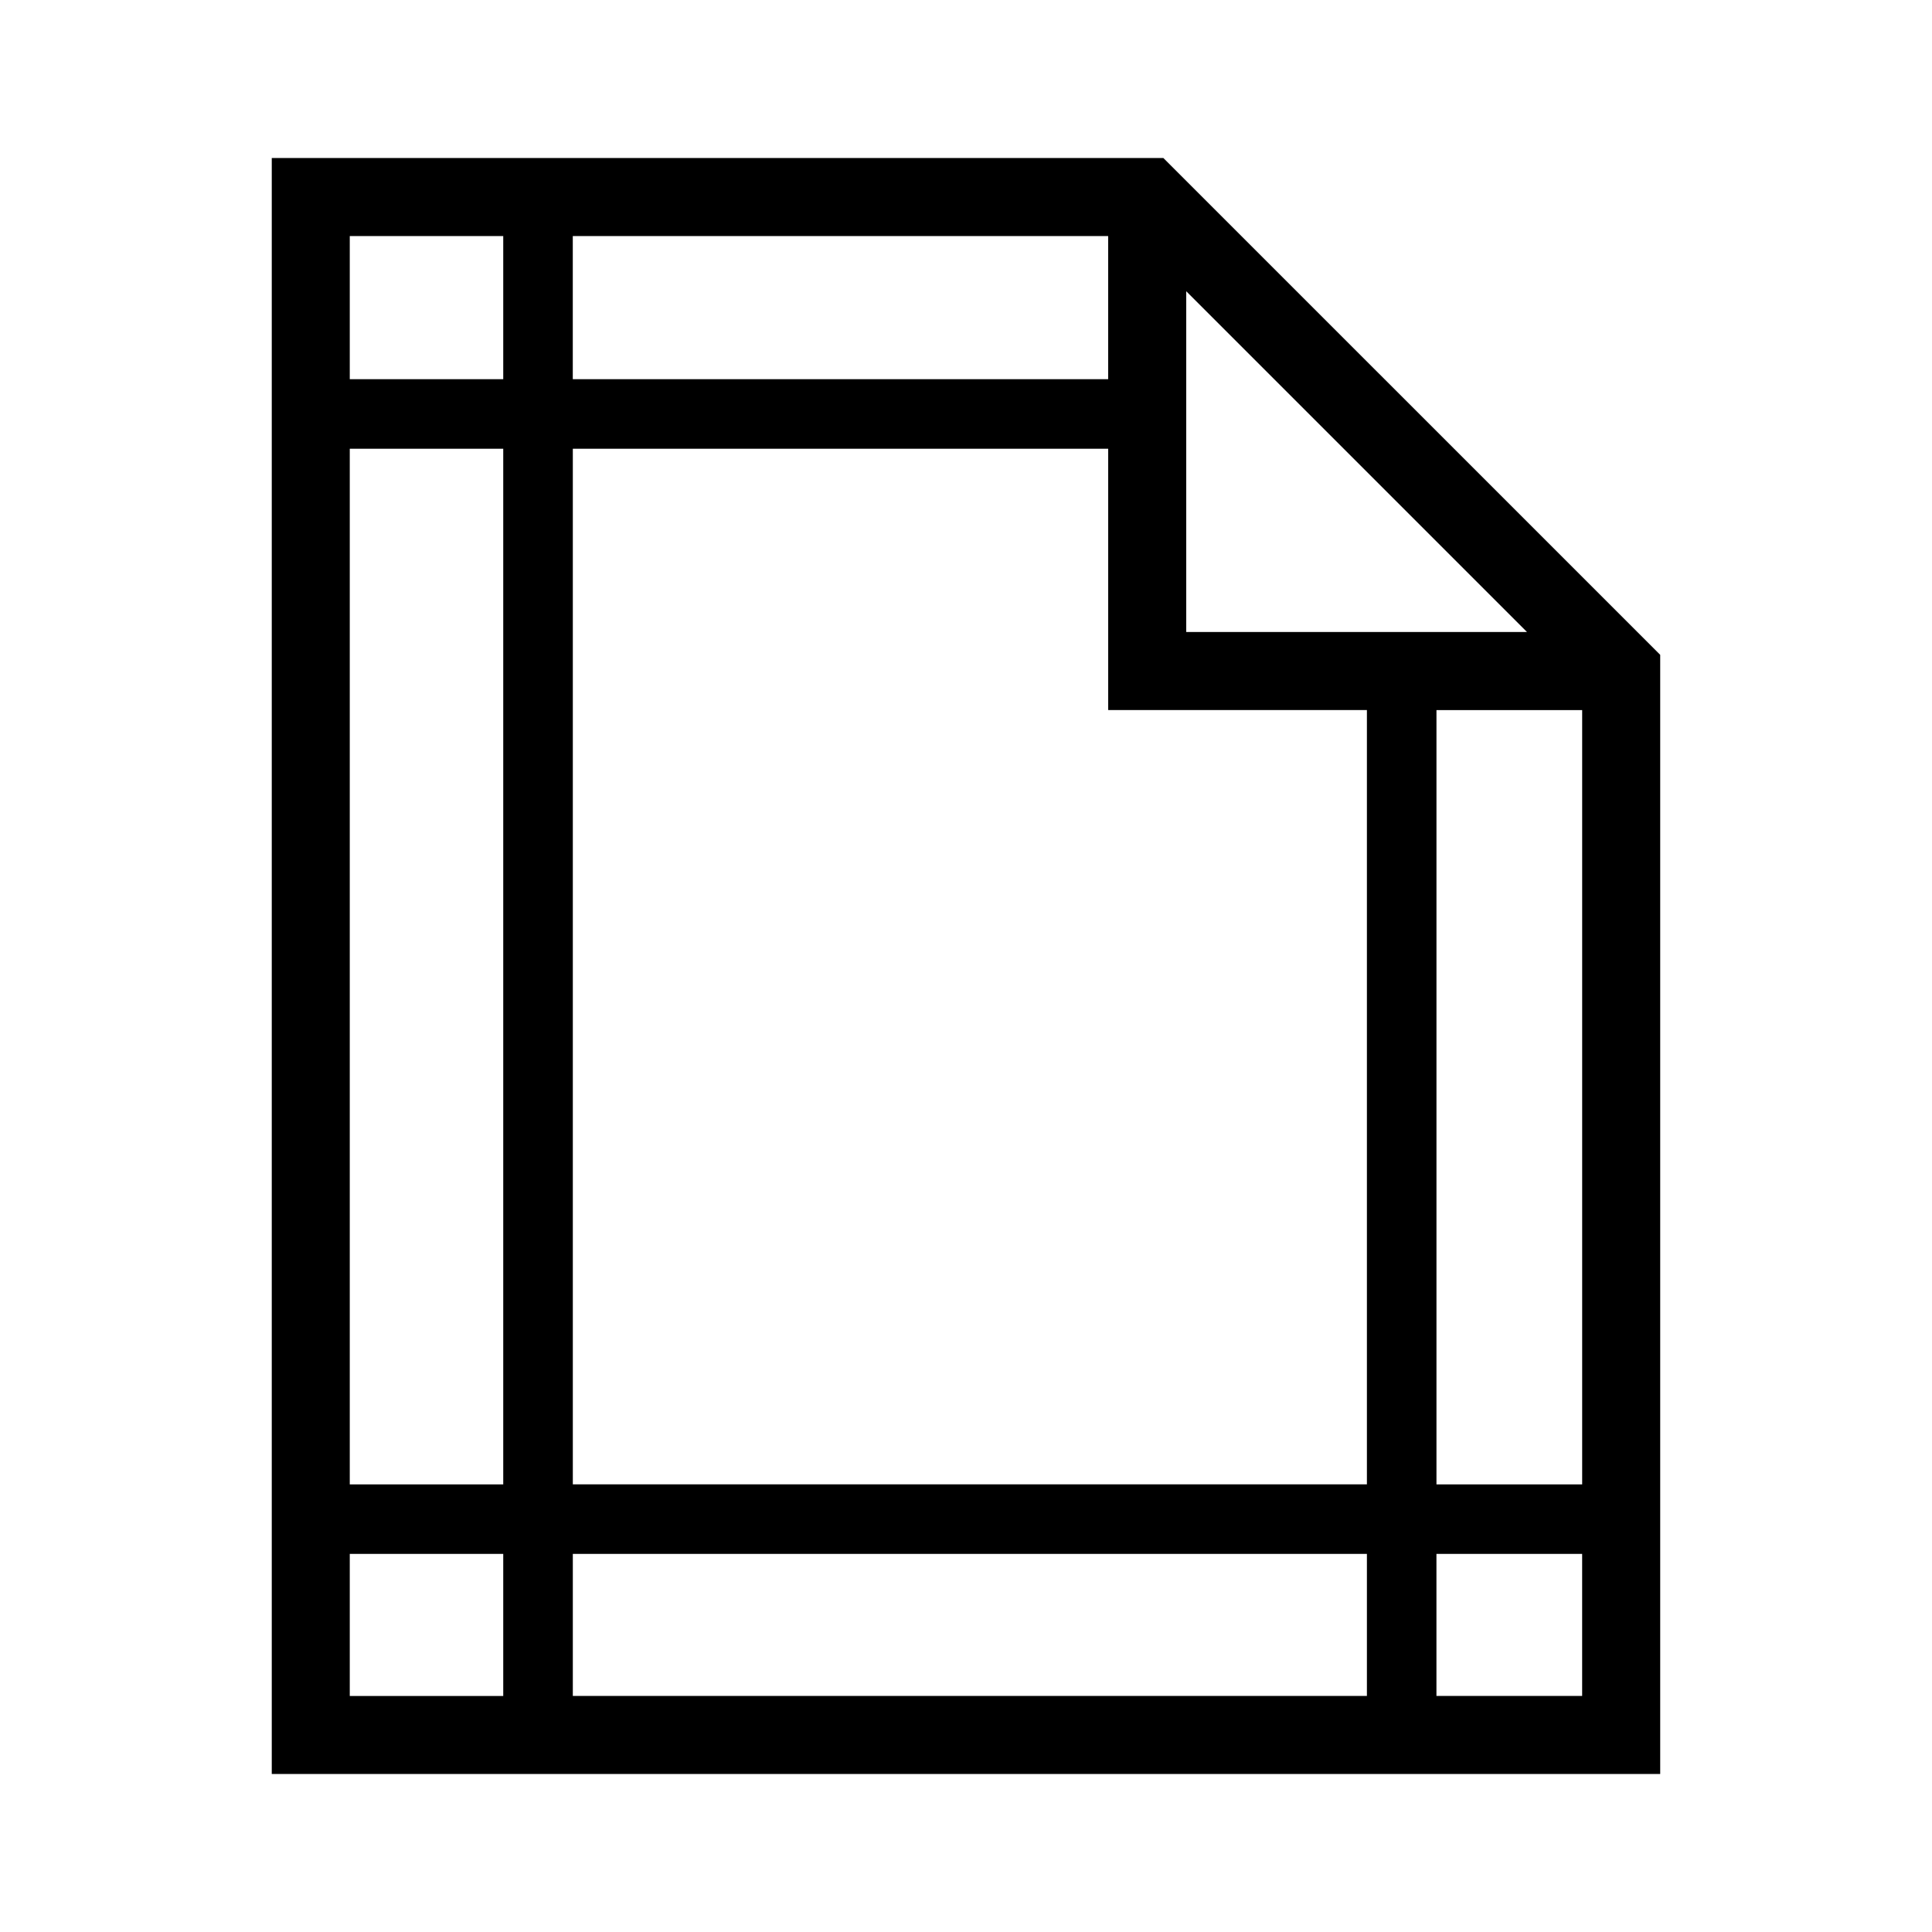 <?xml version="1.0" encoding="UTF-8"?>
<!-- Uploaded to: SVG Repo, www.svgrepo.com, Generator: SVG Repo Mixer Tools -->
<svg fill="#000000" width="800px" height="800px" version="1.1" viewBox="144 144 512 512" xmlns="http://www.w3.org/2000/svg">
 <path d="m452.31 185.88h-236.29v428.24h367.95v-296.58zm110.98 351.5h-38.613v-205.2h38.613zm-104.93-316.2 90.305 90.305h-90.305zm47.883 110.99v205.2h-210.44v-274.45h141.88v69.25zm0 223.63v37.645h-210.44v-37.645zm-228.88-18.422h-40.672v-274.46h40.672zm160.31-292.89h-141.88v-37.934h141.88zm-160.31-37.934v37.934h-40.672v-37.934zm-40.672 349.25h40.672v37.645h-40.672zm287.98 37.641v-37.645h38.613v37.645z"/>
</svg>